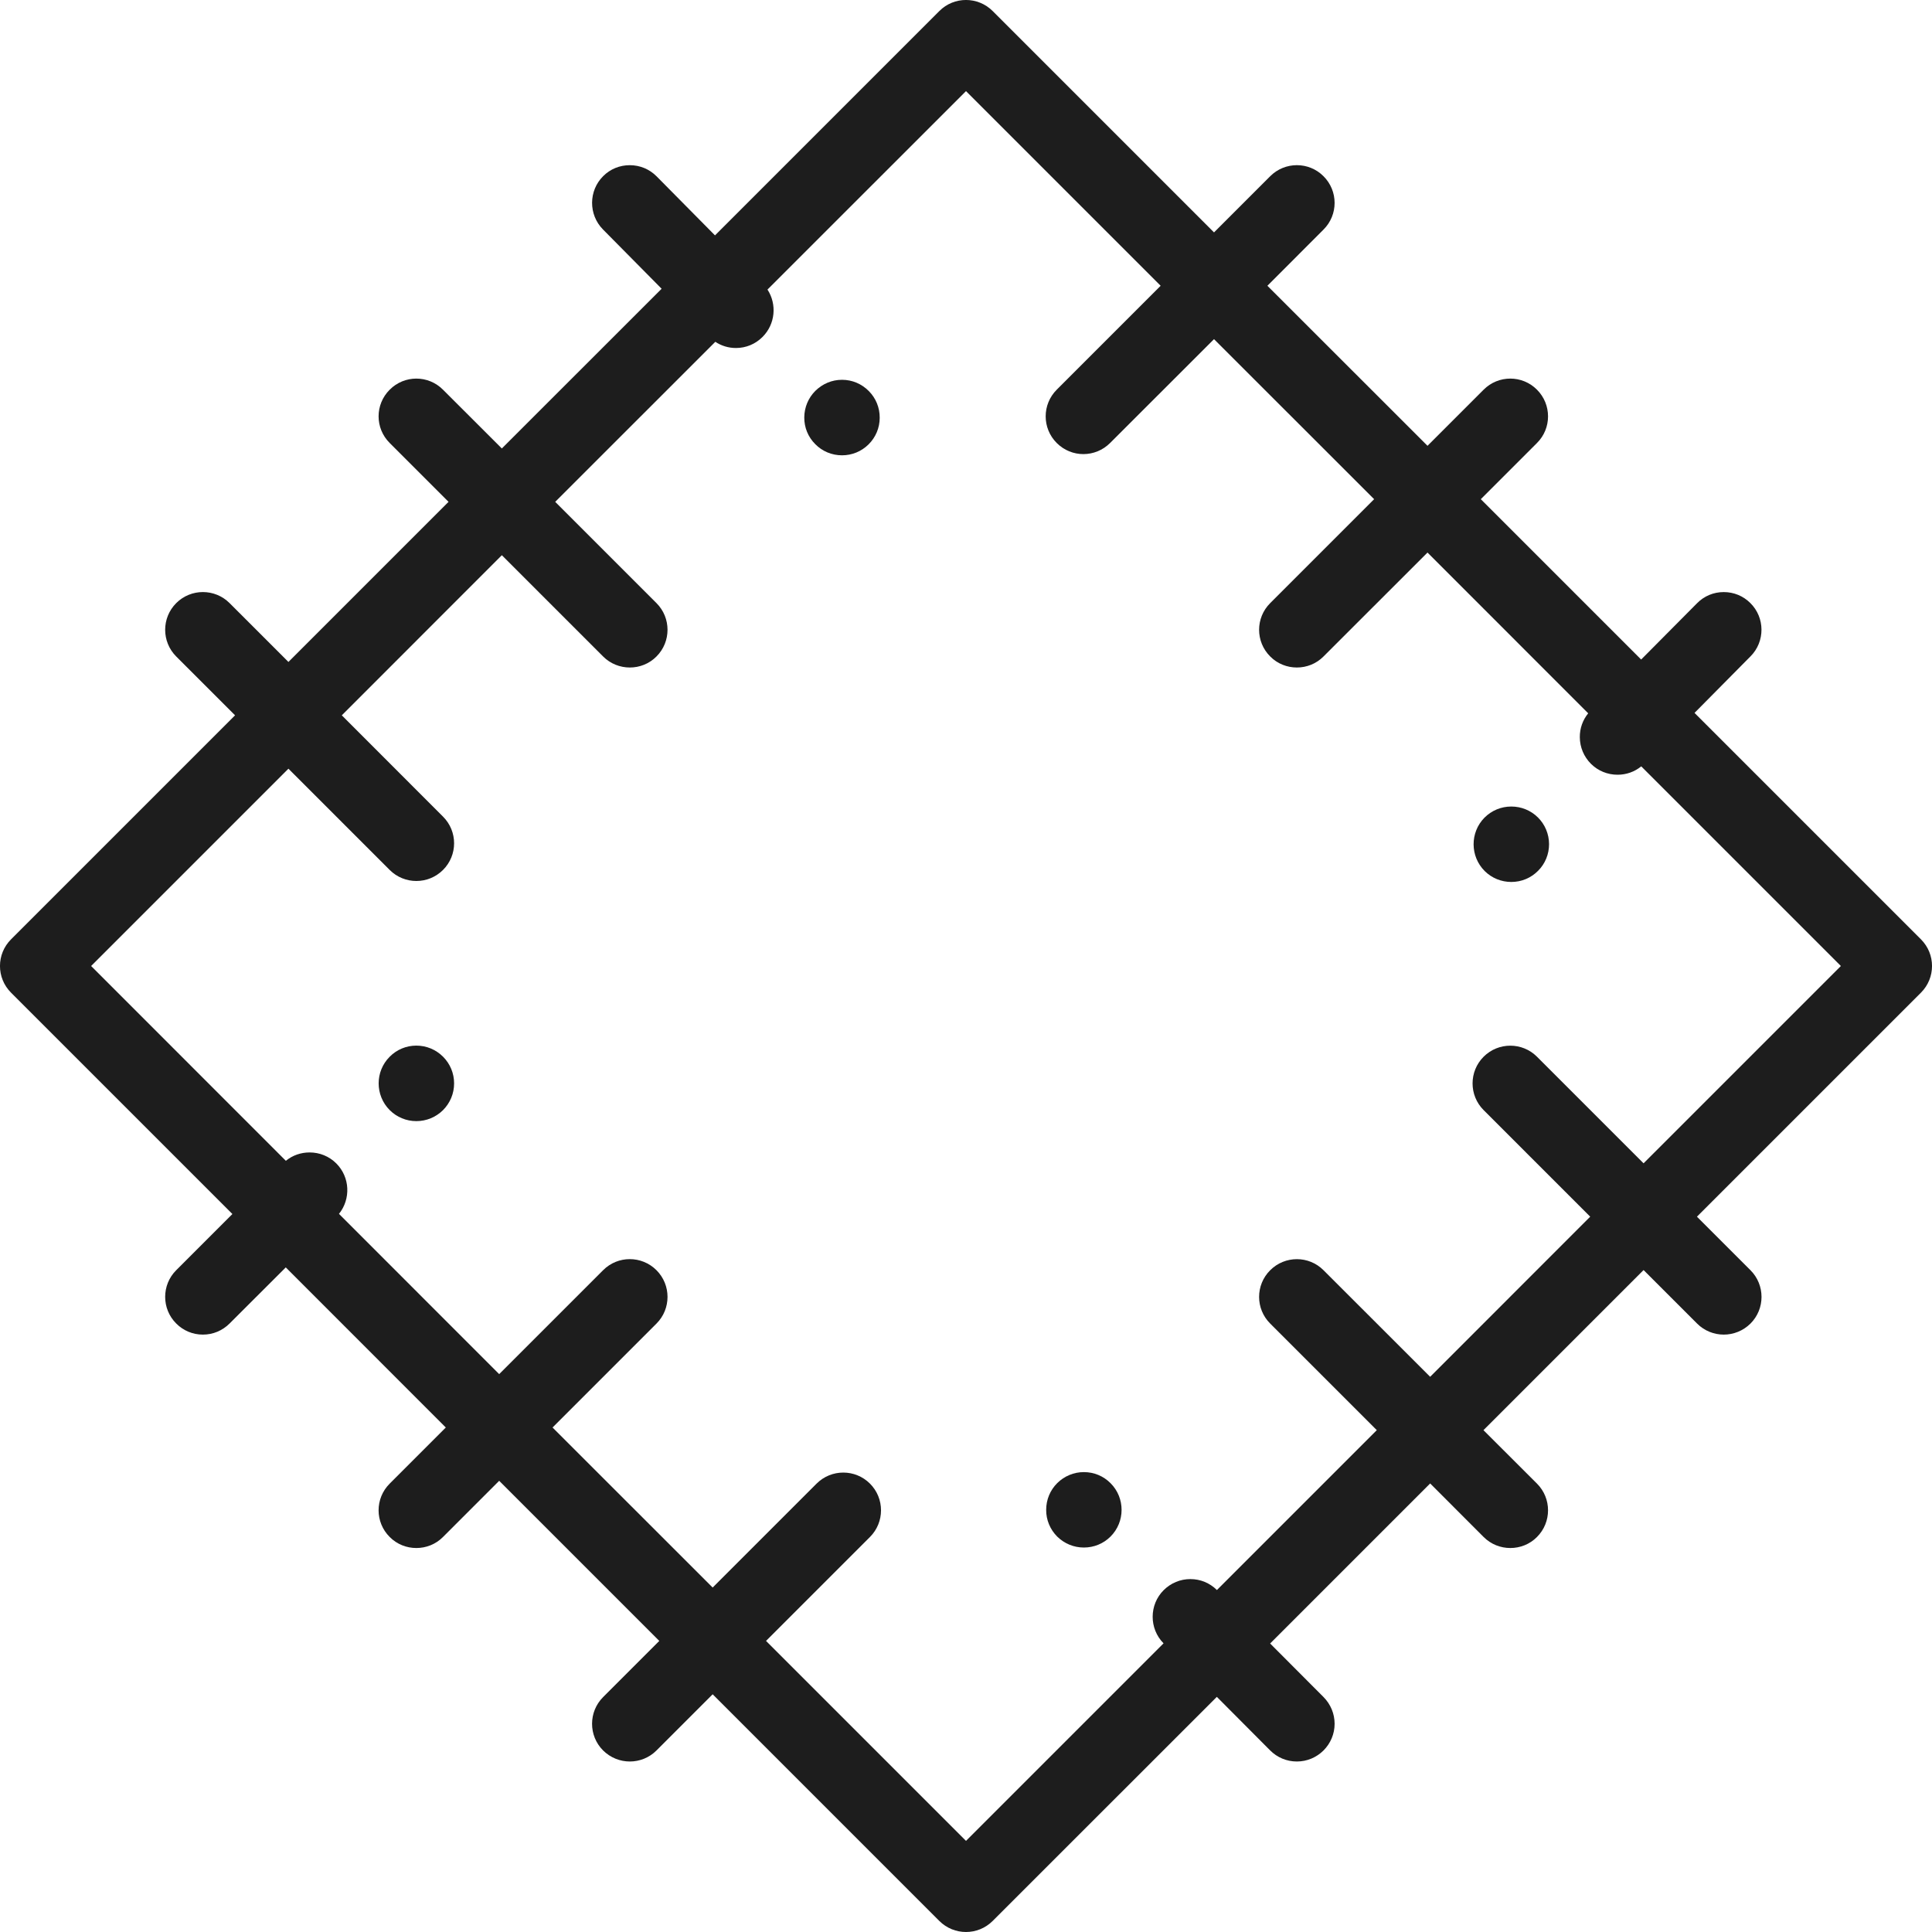 <svg width="24" height="24" viewBox="0 0 24 24" fill="none" xmlns="http://www.w3.org/2000/svg">
<g clip-path="url(#clip0_14126_2351)">
<path d="M23.863 11.669L21.05 8.856L21.746 8.153C21.928 7.97 21.927 7.672 21.743 7.491C21.655 7.403 21.538 7.355 21.413 7.355C21.287 7.355 21.169 7.404 21.081 7.494L20.387 8.193L18.395 6.201L19.093 5.503C19.276 5.321 19.276 5.024 19.093 4.841C18.91 4.657 18.613 4.657 18.43 4.841L17.733 5.538L15.744 3.55L16.441 2.852C16.625 2.669 16.625 2.372 16.441 2.189C16.259 2.006 15.962 2.006 15.779 2.189L15.081 2.887L12.331 0.137C12.148 -0.046 11.851 -0.046 11.669 0.137L8.882 2.924L8.157 2.191C8.068 2.101 7.95 2.052 7.823 2.052C7.699 2.052 7.582 2.099 7.494 2.187C7.31 2.369 7.309 2.666 7.49 2.85L8.219 3.587L6.234 5.571L5.503 4.841C5.32 4.657 5.024 4.657 4.841 4.841C4.657 5.024 4.657 5.32 4.841 5.503L5.572 6.234L3.583 8.223L2.852 7.492C2.669 7.309 2.372 7.309 2.189 7.492C2.006 7.675 2.006 7.972 2.189 8.155L2.92 8.886L0.137 11.669C-0.046 11.852 -0.046 12.148 0.137 12.331L2.887 15.081L2.189 15.779C2.006 15.961 2.006 16.259 2.189 16.441C2.277 16.53 2.395 16.579 2.52 16.579C2.646 16.579 2.763 16.53 2.852 16.441L3.55 15.744L5.538 17.733L4.841 18.43C4.657 18.613 4.657 18.91 4.841 19.093C4.932 19.185 5.052 19.23 5.172 19.23C5.292 19.23 5.412 19.185 5.503 19.093L6.201 18.395L8.19 20.384L7.492 21.082C7.309 21.265 7.309 21.562 7.492 21.745C7.584 21.836 7.704 21.882 7.824 21.882C7.944 21.882 8.064 21.836 8.155 21.745L8.853 21.047L11.669 23.863C11.76 23.954 11.88 24 12 24C12.12 24 12.24 23.954 12.331 23.863L15.116 21.079L15.778 21.744C15.867 21.833 15.984 21.882 16.11 21.882C16.235 21.882 16.352 21.833 16.441 21.745C16.529 21.657 16.579 21.539 16.579 21.414C16.579 21.289 16.53 21.171 16.442 21.082L15.778 20.416L17.766 18.428L18.43 19.093C18.522 19.185 18.642 19.23 18.762 19.23C18.882 19.23 19.002 19.185 19.093 19.093C19.276 18.91 19.276 18.613 19.093 18.43L18.428 17.766L20.417 15.777L21.082 16.442C21.173 16.533 21.293 16.579 21.413 16.579C21.533 16.579 21.653 16.533 21.745 16.442C21.928 16.259 21.928 15.962 21.745 15.779L21.08 15.114L23.863 12.331C24.046 12.148 24.046 11.852 23.863 11.669ZM20.417 14.451L19.093 13.127C18.91 12.944 18.613 12.944 18.43 13.127C18.247 13.31 18.247 13.607 18.43 13.79L19.754 15.114L17.766 17.103L16.441 15.779C16.259 15.596 15.962 15.596 15.779 15.779C15.595 15.962 15.595 16.259 15.779 16.442L17.103 17.766L15.117 19.752C15.028 19.664 14.912 19.616 14.787 19.616C14.662 19.616 14.545 19.665 14.456 19.753C14.274 19.934 14.273 20.231 14.454 20.414L12 22.868L9.516 20.384L10.807 19.093C10.99 18.91 10.99 18.613 10.807 18.43C10.624 18.247 10.327 18.247 10.144 18.43L8.853 19.721L6.864 17.733L8.155 16.442C8.338 16.259 8.338 15.962 8.155 15.779C7.972 15.596 7.675 15.595 7.492 15.779L6.201 17.07L4.211 15.079C4.359 14.895 4.349 14.623 4.177 14.452C4.089 14.364 3.971 14.316 3.846 14.316C3.737 14.316 3.634 14.352 3.551 14.42L1.132 12L3.583 9.549L4.841 10.807C4.932 10.898 5.052 10.944 5.172 10.944C5.292 10.944 5.412 10.898 5.503 10.807C5.687 10.624 5.687 10.327 5.503 10.144L4.246 8.886L6.234 6.897L7.492 8.155C7.584 8.247 7.704 8.292 7.824 8.292C7.944 8.292 8.064 8.247 8.155 8.155C8.338 7.972 8.338 7.675 8.155 7.492L6.897 6.234L8.886 4.246C8.961 4.296 9.049 4.323 9.142 4.323C9.266 4.323 9.383 4.275 9.471 4.187C9.632 4.028 9.653 3.78 9.534 3.597L12 1.132L14.418 3.55L13.127 4.841C12.944 5.024 12.944 5.32 13.127 5.503C13.219 5.595 13.338 5.641 13.458 5.641C13.578 5.641 13.698 5.595 13.79 5.503L15.081 4.213L17.07 6.201L15.779 7.492C15.595 7.675 15.595 7.972 15.779 8.155C15.87 8.247 15.99 8.292 16.11 8.292C16.23 8.292 16.35 8.247 16.441 8.155L17.733 6.864L19.729 8.861C19.661 8.945 19.624 9.048 19.625 9.158C19.626 9.283 19.675 9.4 19.764 9.489C19.852 9.576 19.969 9.624 20.094 9.624C20.202 9.624 20.305 9.588 20.388 9.52L22.868 12L20.417 14.451Z" fill="#1D1D1D"/>
<path d="M10.46 4.718C10.335 4.718 10.219 4.767 10.13 4.854C10.041 4.942 9.992 5.06 9.991 5.185C9.99 5.31 10.038 5.428 10.127 5.517C10.215 5.607 10.334 5.656 10.46 5.656C10.584 5.656 10.701 5.608 10.789 5.521C10.878 5.433 10.928 5.315 10.928 5.19C10.929 5.065 10.881 4.947 10.793 4.858C10.704 4.768 10.586 4.718 10.46 4.718Z" fill="#1D1D1D"/>
<path d="M13.464 18.287C13.34 18.287 13.222 18.336 13.133 18.424C13.045 18.512 12.996 18.63 12.996 18.755C12.995 18.88 13.044 18.998 13.132 19.087C13.221 19.175 13.339 19.224 13.464 19.224C13.589 19.224 13.707 19.176 13.795 19.088C13.978 18.906 13.979 18.608 13.796 18.425C13.708 18.336 13.59 18.287 13.464 18.287Z" fill="#1D1D1D"/>
<path d="M5.172 12.989C5.047 12.989 4.929 13.038 4.841 13.127C4.658 13.309 4.658 13.607 4.841 13.79C4.929 13.878 5.047 13.927 5.172 13.927C5.297 13.927 5.415 13.878 5.504 13.79C5.592 13.701 5.641 13.584 5.641 13.458C5.641 13.333 5.592 13.215 5.504 13.127C5.415 13.038 5.297 12.989 5.172 12.989Z" fill="#1D1D1D"/>
<path d="M18.774 10.019C18.648 10.019 18.53 10.068 18.441 10.157C18.259 10.341 18.261 10.639 18.444 10.821C18.532 10.908 18.65 10.956 18.774 10.956C18.9 10.956 19.018 10.907 19.107 10.817C19.195 10.729 19.243 10.611 19.243 10.485C19.242 10.36 19.193 10.242 19.104 10.154C19.016 10.067 18.898 10.019 18.774 10.019Z" fill="#1D1D1D"/>
</g>
<defs>
<clipPath id="clip0_14126_2351">
<rect width="24" height="24" fill="white"/>
</clipPath>
</defs>
</svg>
